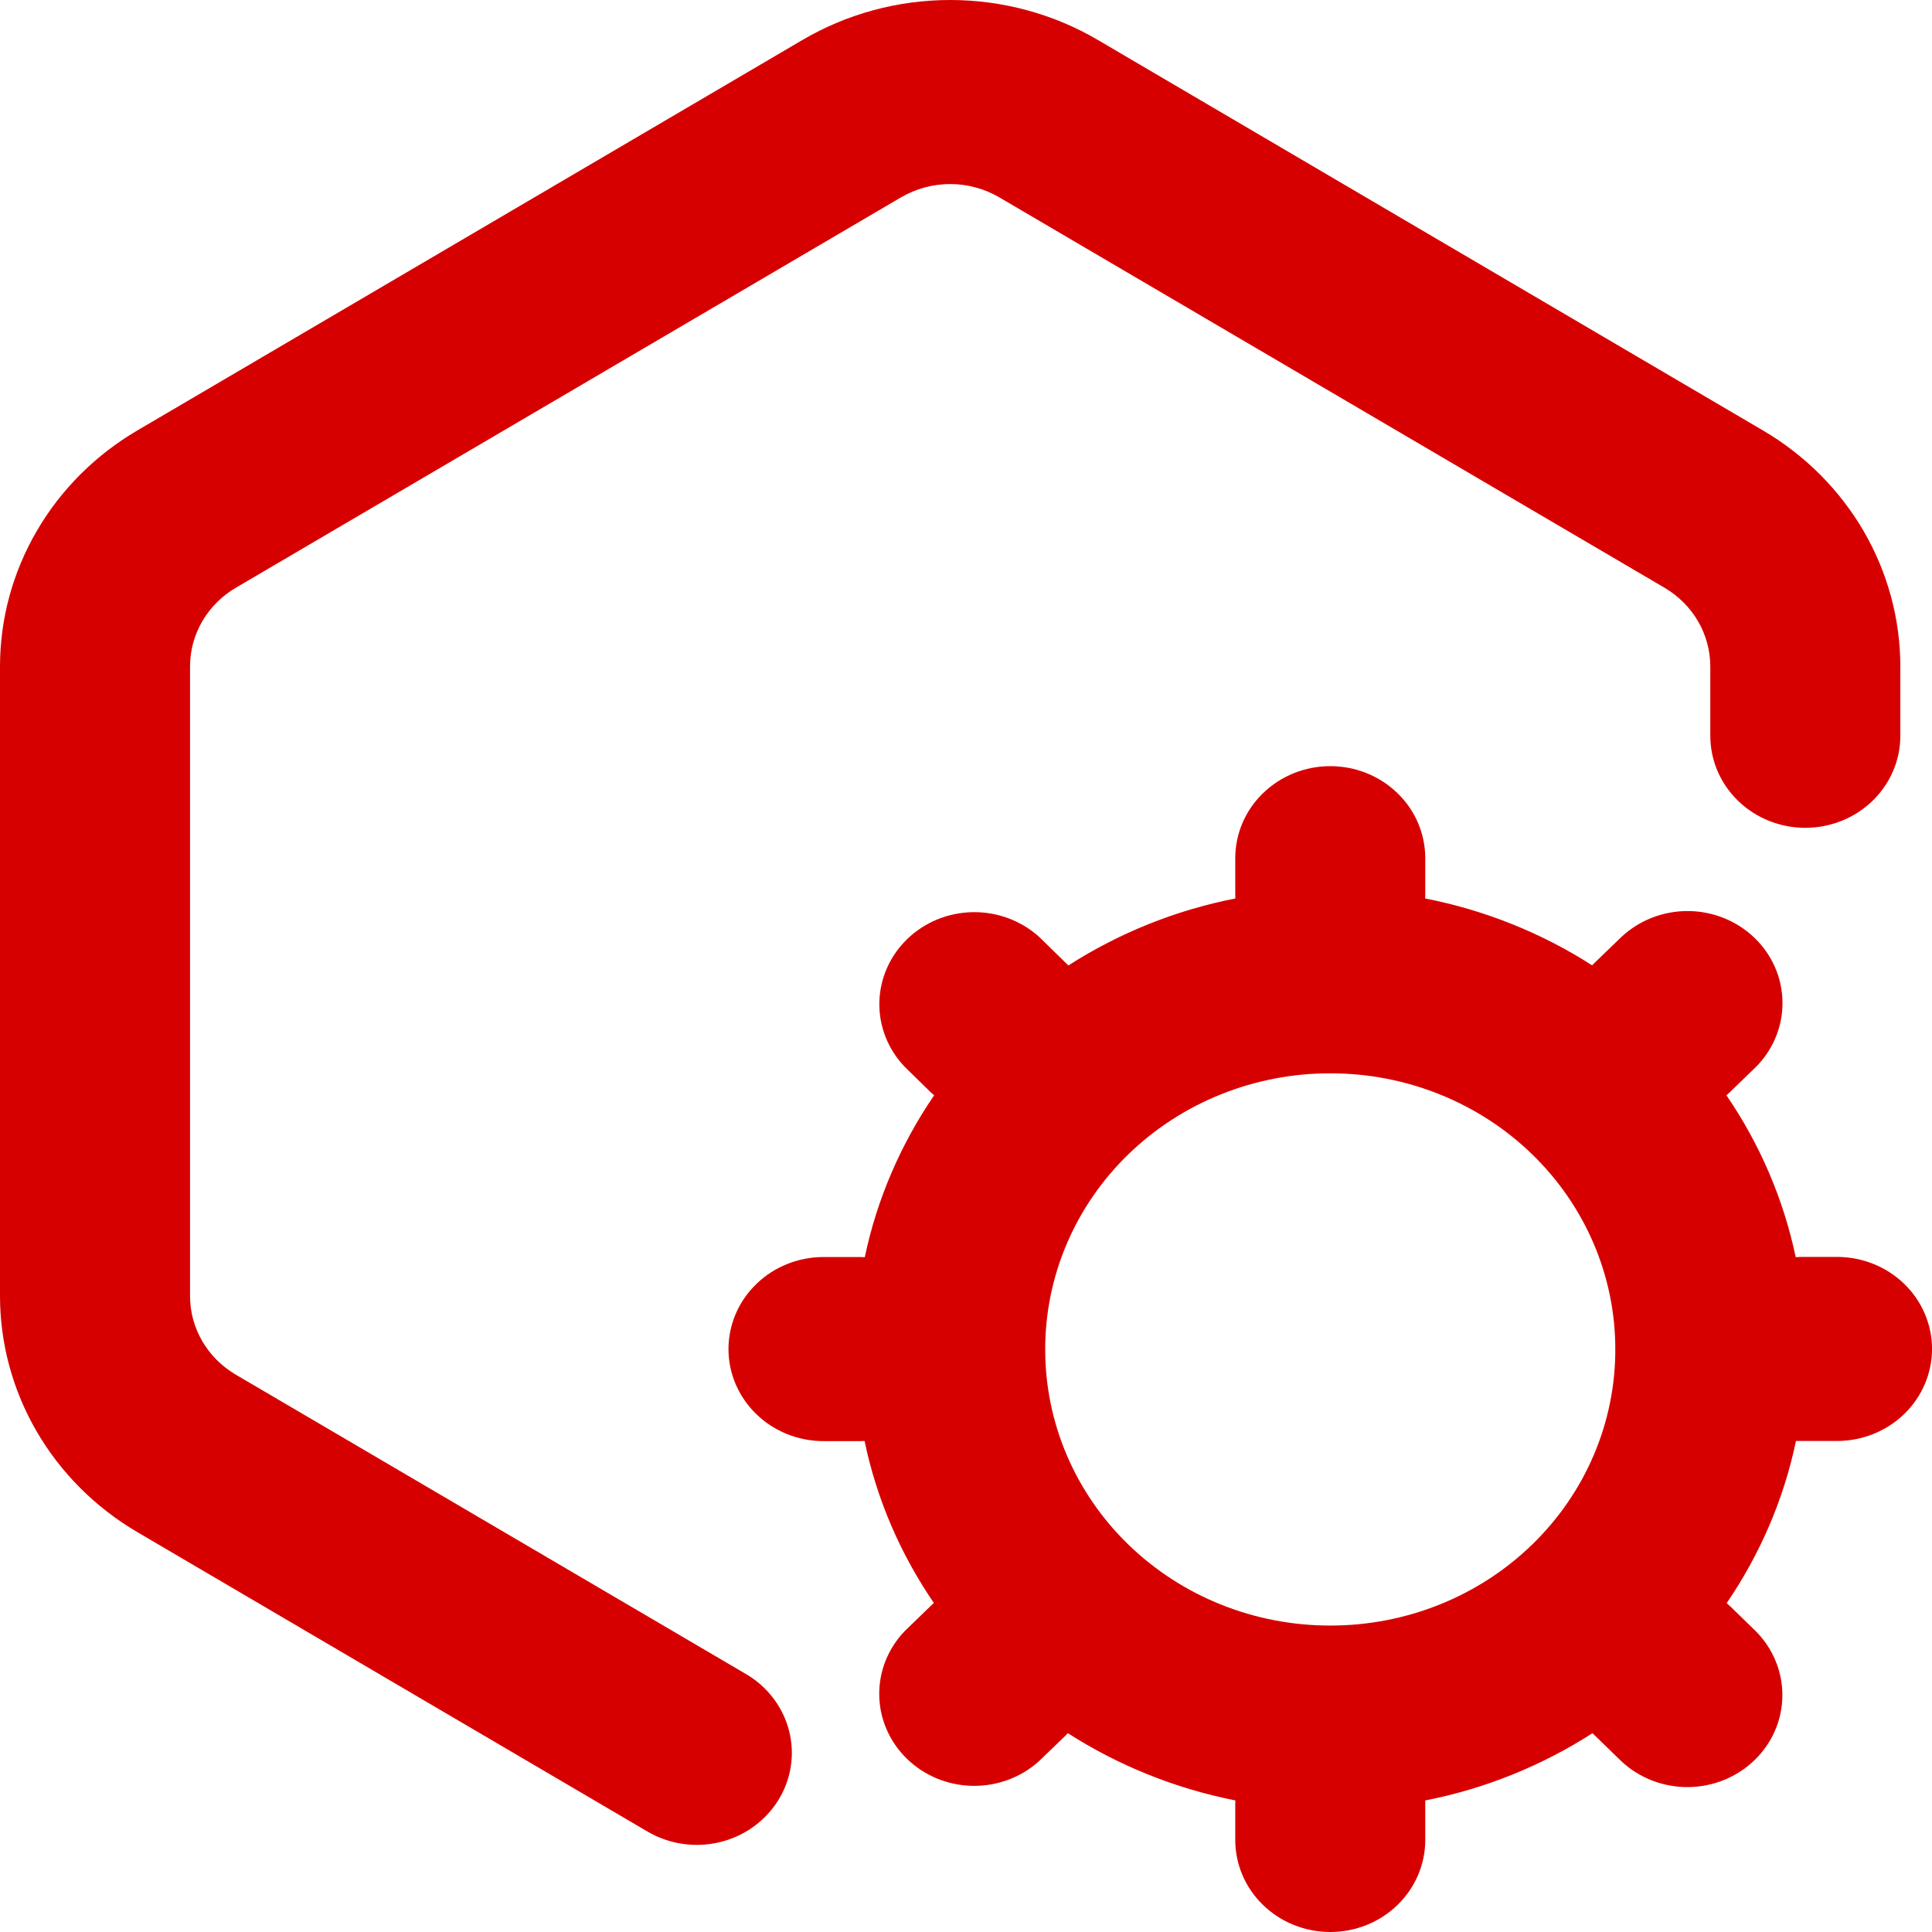 <svg width="52" height="52" viewBox="0 0 52 52" xmlns="http://www.w3.org/2000/svg">
    <path fill="#d70000" d="M21.598 1.076C22.797 0.372 24.172 0 25.574 0C26.976 0 28.351 0.372 29.55 1.076L47.451 11.586C48.579 12.248 49.512 13.181 50.16 14.294C50.807 15.407 51.147 16.663 51.148 17.941V19.804C51.148 20.461 50.878 21.091 50.398 21.556C49.919 22.02 49.268 22.281 48.59 22.281C47.912 22.281 47.261 22.02 46.782 21.556C46.302 21.091 46.033 20.461 46.033 19.804V17.941C46.033 17.515 45.92 17.096 45.705 16.724C45.489 16.353 45.178 16.041 44.802 15.82L26.9 5.314C26.5 5.079 26.041 4.954 25.574 4.954C25.106 4.954 24.647 5.079 24.247 5.314L6.346 15.82C5.97 16.041 5.659 16.353 5.443 16.724C5.227 17.096 5.114 17.515 5.115 17.941V34.879C5.114 35.305 5.227 35.724 5.443 36.096C5.659 36.467 5.97 36.778 6.346 36.999L20.081 45.059C20.368 45.227 20.618 45.449 20.817 45.712C21.015 45.974 21.159 46.272 21.239 46.588C21.319 46.904 21.334 47.232 21.283 47.554C21.232 47.876 21.116 48.184 20.942 48.462C20.767 48.741 20.538 48.983 20.267 49.176C19.997 49.368 19.689 49.507 19.363 49.584C19.037 49.662 18.698 49.676 18.366 49.627C18.034 49.578 17.715 49.465 17.428 49.297L3.696 41.237C2.567 40.574 1.634 39.641 0.986 38.526C0.339 37.412 -0.001 36.154 2.18042e-06 34.876V17.941C0 16.663 0.34 15.407 0.988 14.294C1.635 13.181 2.568 12.248 3.696 11.586L21.598 1.076Z"/>
    <path fill="#d70000" fill-rule="evenodd" clip-rule="evenodd" d="M38.358 24.182L38.361 24.043V23.098C38.361 22.441 38.092 21.811 37.612 21.347C37.133 20.882 36.482 20.621 35.804 20.621C35.126 20.621 34.475 20.882 33.996 21.347C33.516 21.811 33.247 22.441 33.247 23.098V24.043L33.25 24.182C31.646 24.497 30.12 25.11 28.756 25.985C28.723 25.951 28.689 25.918 28.654 25.886L27.968 25.216C27.483 24.778 26.842 24.54 26.18 24.551C25.517 24.562 24.885 24.822 24.417 25.276C23.948 25.73 23.68 26.343 23.668 26.984C23.656 27.626 23.902 28.247 24.354 28.717L25.039 29.387L25.142 29.48C24.255 30.781 23.607 32.254 23.276 33.837C23.231 33.834 23.186 33.833 23.14 33.833H22.165C21.486 33.833 20.836 34.094 20.357 34.559C19.877 35.023 19.607 35.653 19.607 36.31C19.607 36.967 19.877 37.597 20.357 38.062C20.836 38.527 21.486 38.788 22.165 38.788H23.14L23.27 38.784C23.6 40.37 24.245 41.843 25.135 43.144C25.102 43.173 25.07 43.203 25.039 43.234L24.351 43.901C23.899 44.37 23.653 44.992 23.665 45.633C23.676 46.275 23.945 46.887 24.413 47.341C24.882 47.795 25.514 48.055 26.176 48.066C26.839 48.078 27.48 47.84 27.965 47.402L28.657 46.735C28.686 46.707 28.715 46.678 28.742 46.649C30.089 47.511 31.613 48.135 33.25 48.459L33.247 48.578V49.523C33.247 50.179 33.516 50.81 33.996 51.274C34.475 51.739 35.126 52 35.804 52C36.482 52 37.133 51.739 37.612 51.274C38.092 50.81 38.361 50.179 38.361 49.523V48.578V48.459C39.998 48.139 41.519 47.511 42.862 46.649L42.951 46.735L43.64 47.405C44.123 47.856 44.769 48.106 45.439 48.1C46.11 48.094 46.751 47.833 47.225 47.373C47.699 46.914 47.968 46.292 47.973 45.643C47.978 44.993 47.721 44.368 47.254 43.901L46.569 43.234C46.538 43.204 46.506 43.175 46.474 43.148C47.364 41.843 48.008 40.367 48.339 38.784H49.444C50.122 38.784 50.772 38.523 51.252 38.059C51.731 37.594 52.001 36.964 52.001 36.307C52.001 35.65 51.731 35.02 51.252 34.555C50.772 34.091 50.122 33.83 49.444 33.83H48.468L48.332 33.837C48.005 32.282 47.372 30.802 46.467 29.48L46.569 29.387L47.258 28.72C47.724 28.253 47.982 27.627 47.976 26.978C47.971 26.328 47.702 25.707 47.228 25.247C46.754 24.788 46.113 24.527 45.443 24.521C44.772 24.515 44.126 24.765 43.643 25.216L42.951 25.883L42.852 25.982C41.488 25.107 39.962 24.496 38.358 24.182ZM35.804 28.889C34.796 28.887 33.798 29.079 32.867 29.452C31.935 29.825 31.089 30.372 30.376 31.062C29.663 31.753 29.098 32.572 28.713 33.475C28.328 34.377 28.131 35.344 28.132 36.32C28.131 37.297 28.328 38.264 28.713 39.166C29.098 40.068 29.663 40.888 30.376 41.578C31.089 42.269 31.935 42.816 32.867 43.189C33.798 43.562 34.796 43.753 35.804 43.752C36.812 43.753 37.81 43.562 38.742 43.189C39.673 42.816 40.52 42.269 41.232 41.578C41.945 40.888 42.51 40.068 42.895 39.166C43.28 38.264 43.478 37.297 43.476 36.32C43.478 35.344 43.28 34.377 42.895 33.475C42.51 32.572 41.945 31.753 41.232 31.062C40.52 30.372 39.673 29.825 38.742 29.452C37.81 29.079 36.812 28.887 35.804 28.889Z"/>
</svg>